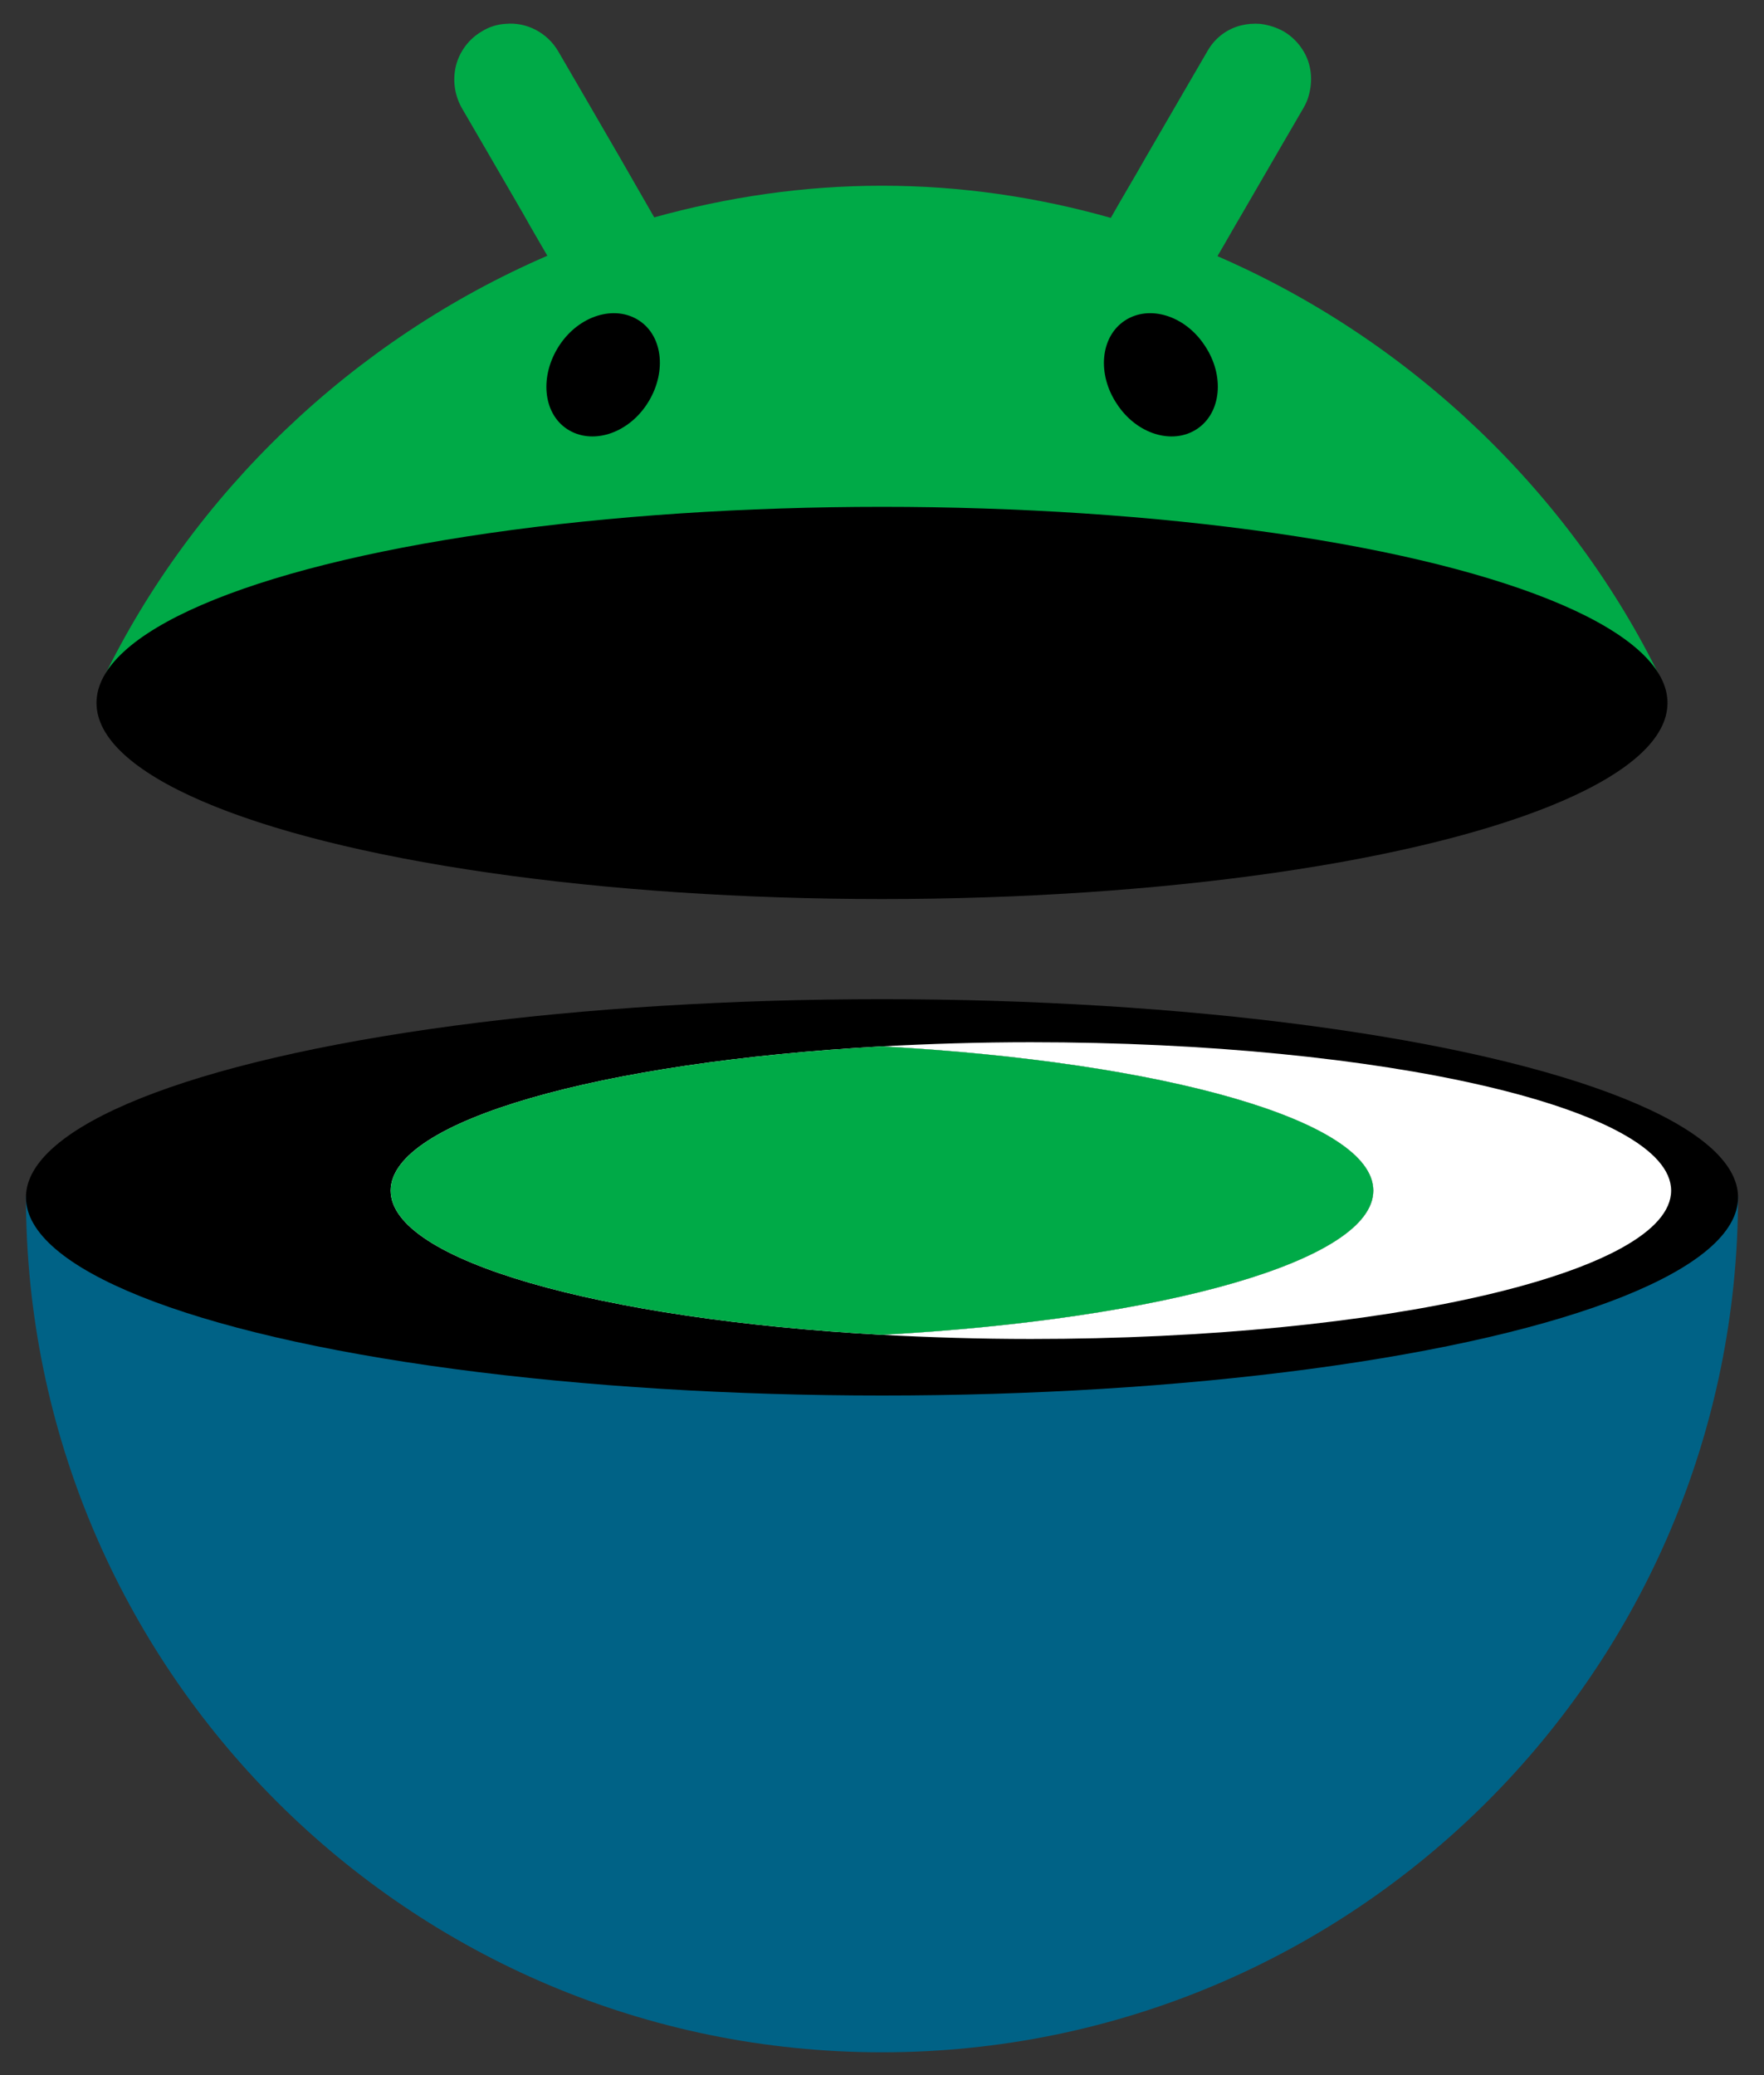 <?xml version="1.0" encoding="UTF-8"?>
<svg xmlns="http://www.w3.org/2000/svg" version="1.1" viewBox="0 0 340 400">
  <rect x="0" y="0" width="340" height="400" fill="#333333" stroke="none"/>
  <defs>
    <style>
      .cls-1 {
        fill: #006286;
      }

      .cls-2 {
        fill: #00aa47;
      }

      .cls-3 {
        fill: #fff;
      }
    </style>
  </defs>
  <!-- Generator: Adobe Illustrator 28.7.1, SVG Export Plug-In . SVG Version: 1.2.0 Build 142)  -->
  <g>
    <g id="Layer_1">
      <g>
        <path class="cls-1" d="M335,230.6c0,91.1-73.9,165-165,165S5,321.7,5,230.6h330Z"/>
        <ellipse cx="170" cy="230.8" rx="165" ry="38.2"/>
        <path class="cls-2" d="M234.7,49.3c1.6-2.7,3.1-5.4,4.7-8.1l6.9-11.9c1.7-2.9,3.3-5.7,5-8.6.4-.7.7-1.4.9-2.1.9-3,.6-6.2-1-8.8-.9-1.5-2.2-2.8-3.7-3.7-1.4-.8-3-1.3-4.6-1.5-1.2-.1-2.5,0-3.7.3-2.8.7-5.1,2.5-6.5,5-1.7,2.9-3.3,5.7-5,8.6l-6.9,11.9c-2.2,3.9-4.5,7.7-6.7,11.6-14.1-4-28.9-6.2-44.1-6.2s-29.8,2.2-43.9,6.1c-2.2-3.8-4.4-7.7-6.6-11.5l-6.9-11.9c-1.7-2.9-3.3-5.7-5-8.6-2.1-3.6-6.1-5.7-10.2-5.3-1.6.1-3.2.6-4.6,1.5-2.4,1.4-4.2,3.8-4.9,6.5-.7,2.8-.3,5.7,1.1,8.2l5,8.6,6.9,11.9c1.5,2.7,3.1,5.4,4.6,8-37.5,16.2-68.3,45.8-85.7,81.7h300.4c-17.4-35.9-48.2-65.4-85.5-81.6Z"/>
        <path d="M230.7,82.7c4.7-3.1,5.4-10.3,1.5-16.1-3.8-5.8-10.7-7.9-15.4-4.8-4.7,3.1-5.4,10.3-1.5,16.1,3.8,5.8,10.7,7.9,15.4,4.8M124.7,77.9c3.8-5.8,3.2-13-1.5-16.1-4.7-3.1-11.6-1-15.4,4.8-3.8,5.8-3.2,13,1.5,16.1s11.6,1,15.4-4.8"/>
        <g>
          <path class="cls-3" d="M198.7,200.9c-9.9,0-19.5.3-28.7.8,54.3,3,94.7,14.3,94.7,27.8s-40.4,24.8-94.7,27.8c9.2.5,18.8.8,28.7.8,68.2,0,123.4-12.8,123.4-28.6s-55.3-28.6-123.4-28.6Z"/>
          <path d="M75.3,229.5c0-13.5,40.4-24.8,94.7-27.8-9.2-.5-18.8-.8-28.7-.8-68.2,0-123.4,12.8-123.4,28.6s55.3,28.6,123.4,28.6,19.5-.3,28.7-.8c-54.3-3-94.7-14.3-94.7-27.8Z"/>
          <path class="cls-3" d="M264.7,229.5c0-13.5-40.4-24.8-94.7-27.8-54.3,3-94.7,14.3-94.7,27.8s40.4,24.8,94.7,27.8c54.3-3,94.7-14.3,94.7-27.8Z"/>
          <path class="cls-2" d="M264.7,229.5c0-13.5-40.4-24.8-94.7-27.8-54.3,3-94.7,14.3-94.7,27.8s40.4,24.8,94.7,27.8c54.3-3,94.7-14.3,94.7-27.8Z"/>
        </g>
        <ellipse cx="170" cy="135.5" rx="151.4" ry="37.8"/>
      </g>
    </g>
  </g>
</svg>